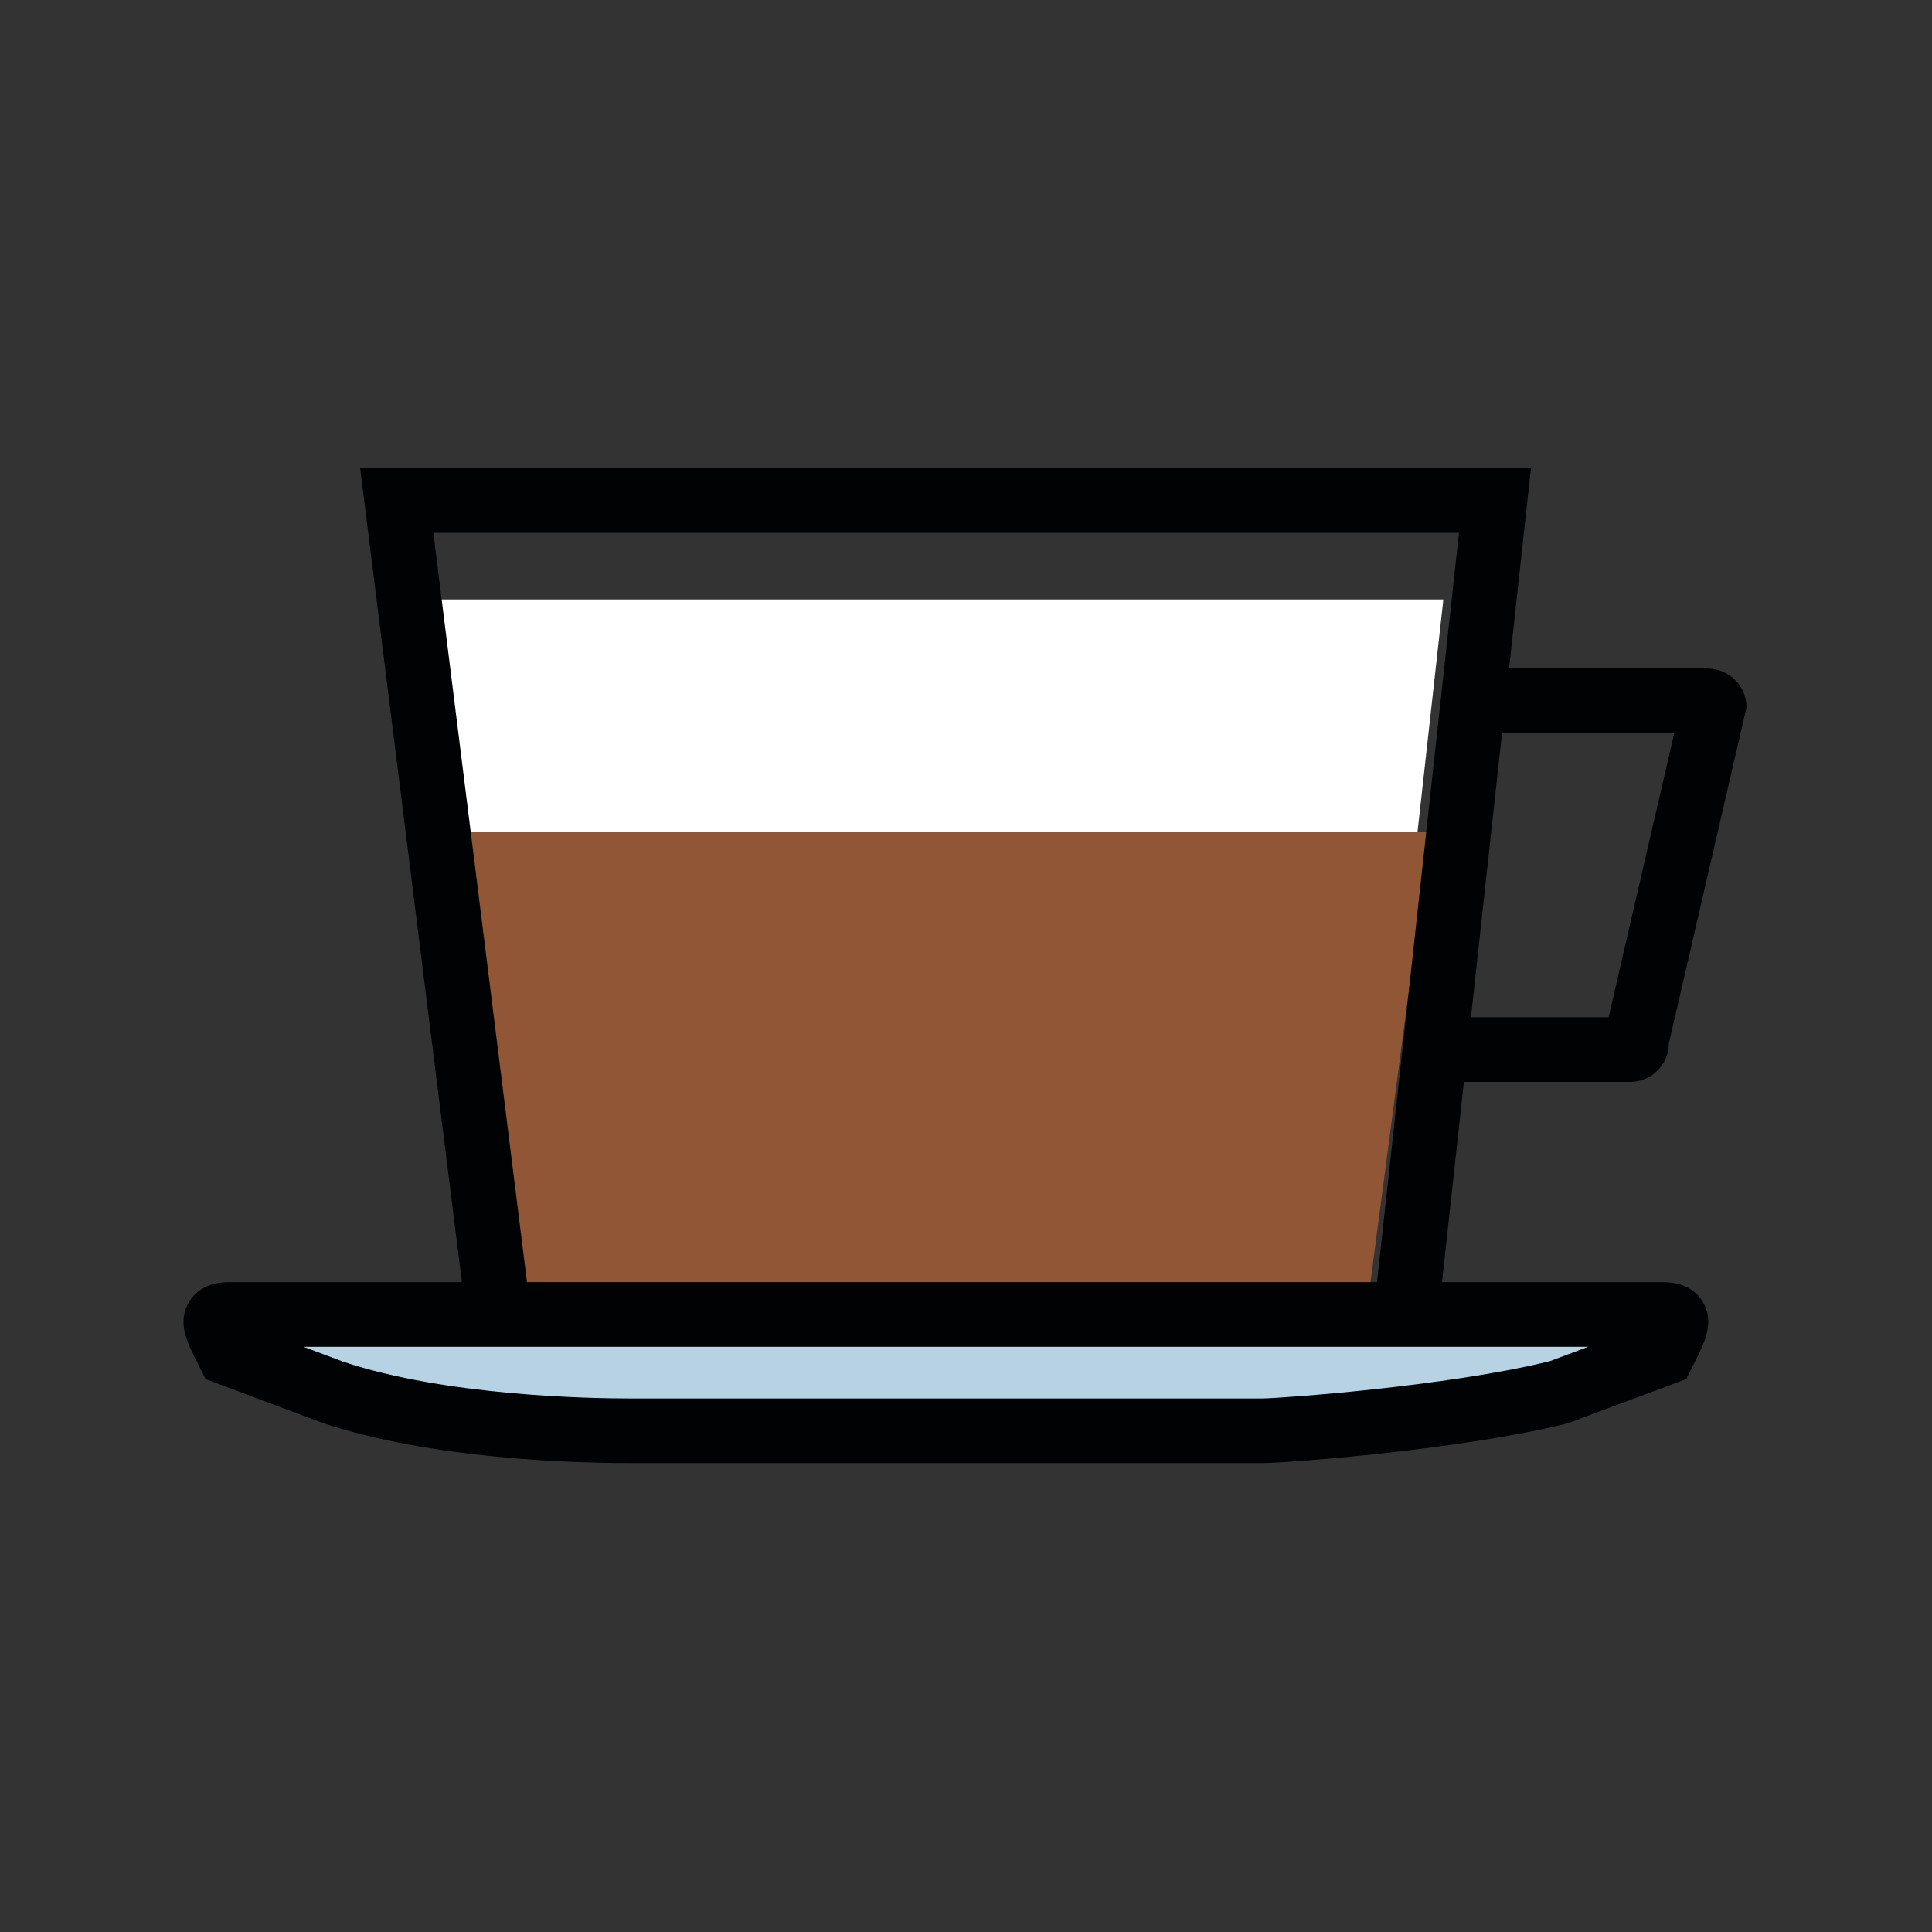 <svg id="Layer_1" data-name="Layer 1" xmlns="http://www.w3.org/2000/svg" xmlns:xlink="http://www.w3.org/1999/xlink" viewBox="0 0 500 500"><rect x="0" y="0" width="500" height="500" fill="#333333" stroke="none"/><defs><style>.cls-1{fill:none;}.cls-2{fill:#915635;}.cls-3{clip-path:url(#clip-path);}.cls-4{fill:#fff;}.cls-5{fill:#000203;}.cls-6{fill:#b7d2e3;}</style><clipPath id="clip-path"><rect class="cls-1" x="112.73" y="155.16" width="260.8" height="60.17"/></clipPath></defs><polygon class="cls-2" points="353.3 342.3 132.62 342.3 115.9 215.24 370.02 215.24 353.3 342.3"/><g class="cls-3"><polygon class="cls-4" points="366.85 215.33 119.42 215.33 112.73 155.15 373.54 155.15 366.85 215.33"/></g><path class="cls-5" d="M442,173h-63.2v16.71H433.3l-17,73.57H365.06V280h56.85a10.07,10.07,0,0,0,10-10L452,183.05a10.05,10.05,0,0,0-10-10"/><path class="cls-5" d="M371,351.9H122.05L93.21,121.19h303ZM136.81,335.19H356l21.58-197.28H112.15Z"/><path class="cls-6" d="M326.7,370.29H162.87c-5.52,0-46.82,0-76.91-10l-26.75-10c-3.35-6.68-5.52-10,0-10H430.36c5.52,0,3.34,3.35,0,10l-26.75,10c-26.75,6.69-71.39,10-76.91,10"/><path class="cls-5" d="M326.7,378.65H162.87c-14.49,0-51.23-1-79.55-10.45L53.2,356.91,51,352.49c-2.59-5.11-5.27-10.4-2-15.66,1.4-2.28,4.32-5,10.26-5H430.36c5.94,0,8.86,2.71,10.26,5,3.23,5.26.55,10.54-2,15.64l-2.22,4.44-30.73,11.46C378.33,375.2,333.09,378.65,326.7,378.65ZM78.55,348.56l10.35,3.88c26.43,8.8,63.3,9.49,74,9.49H326.7c4.13,0,47.81-3.09,74.42-9.66l9.89-3.71Z"/></svg>